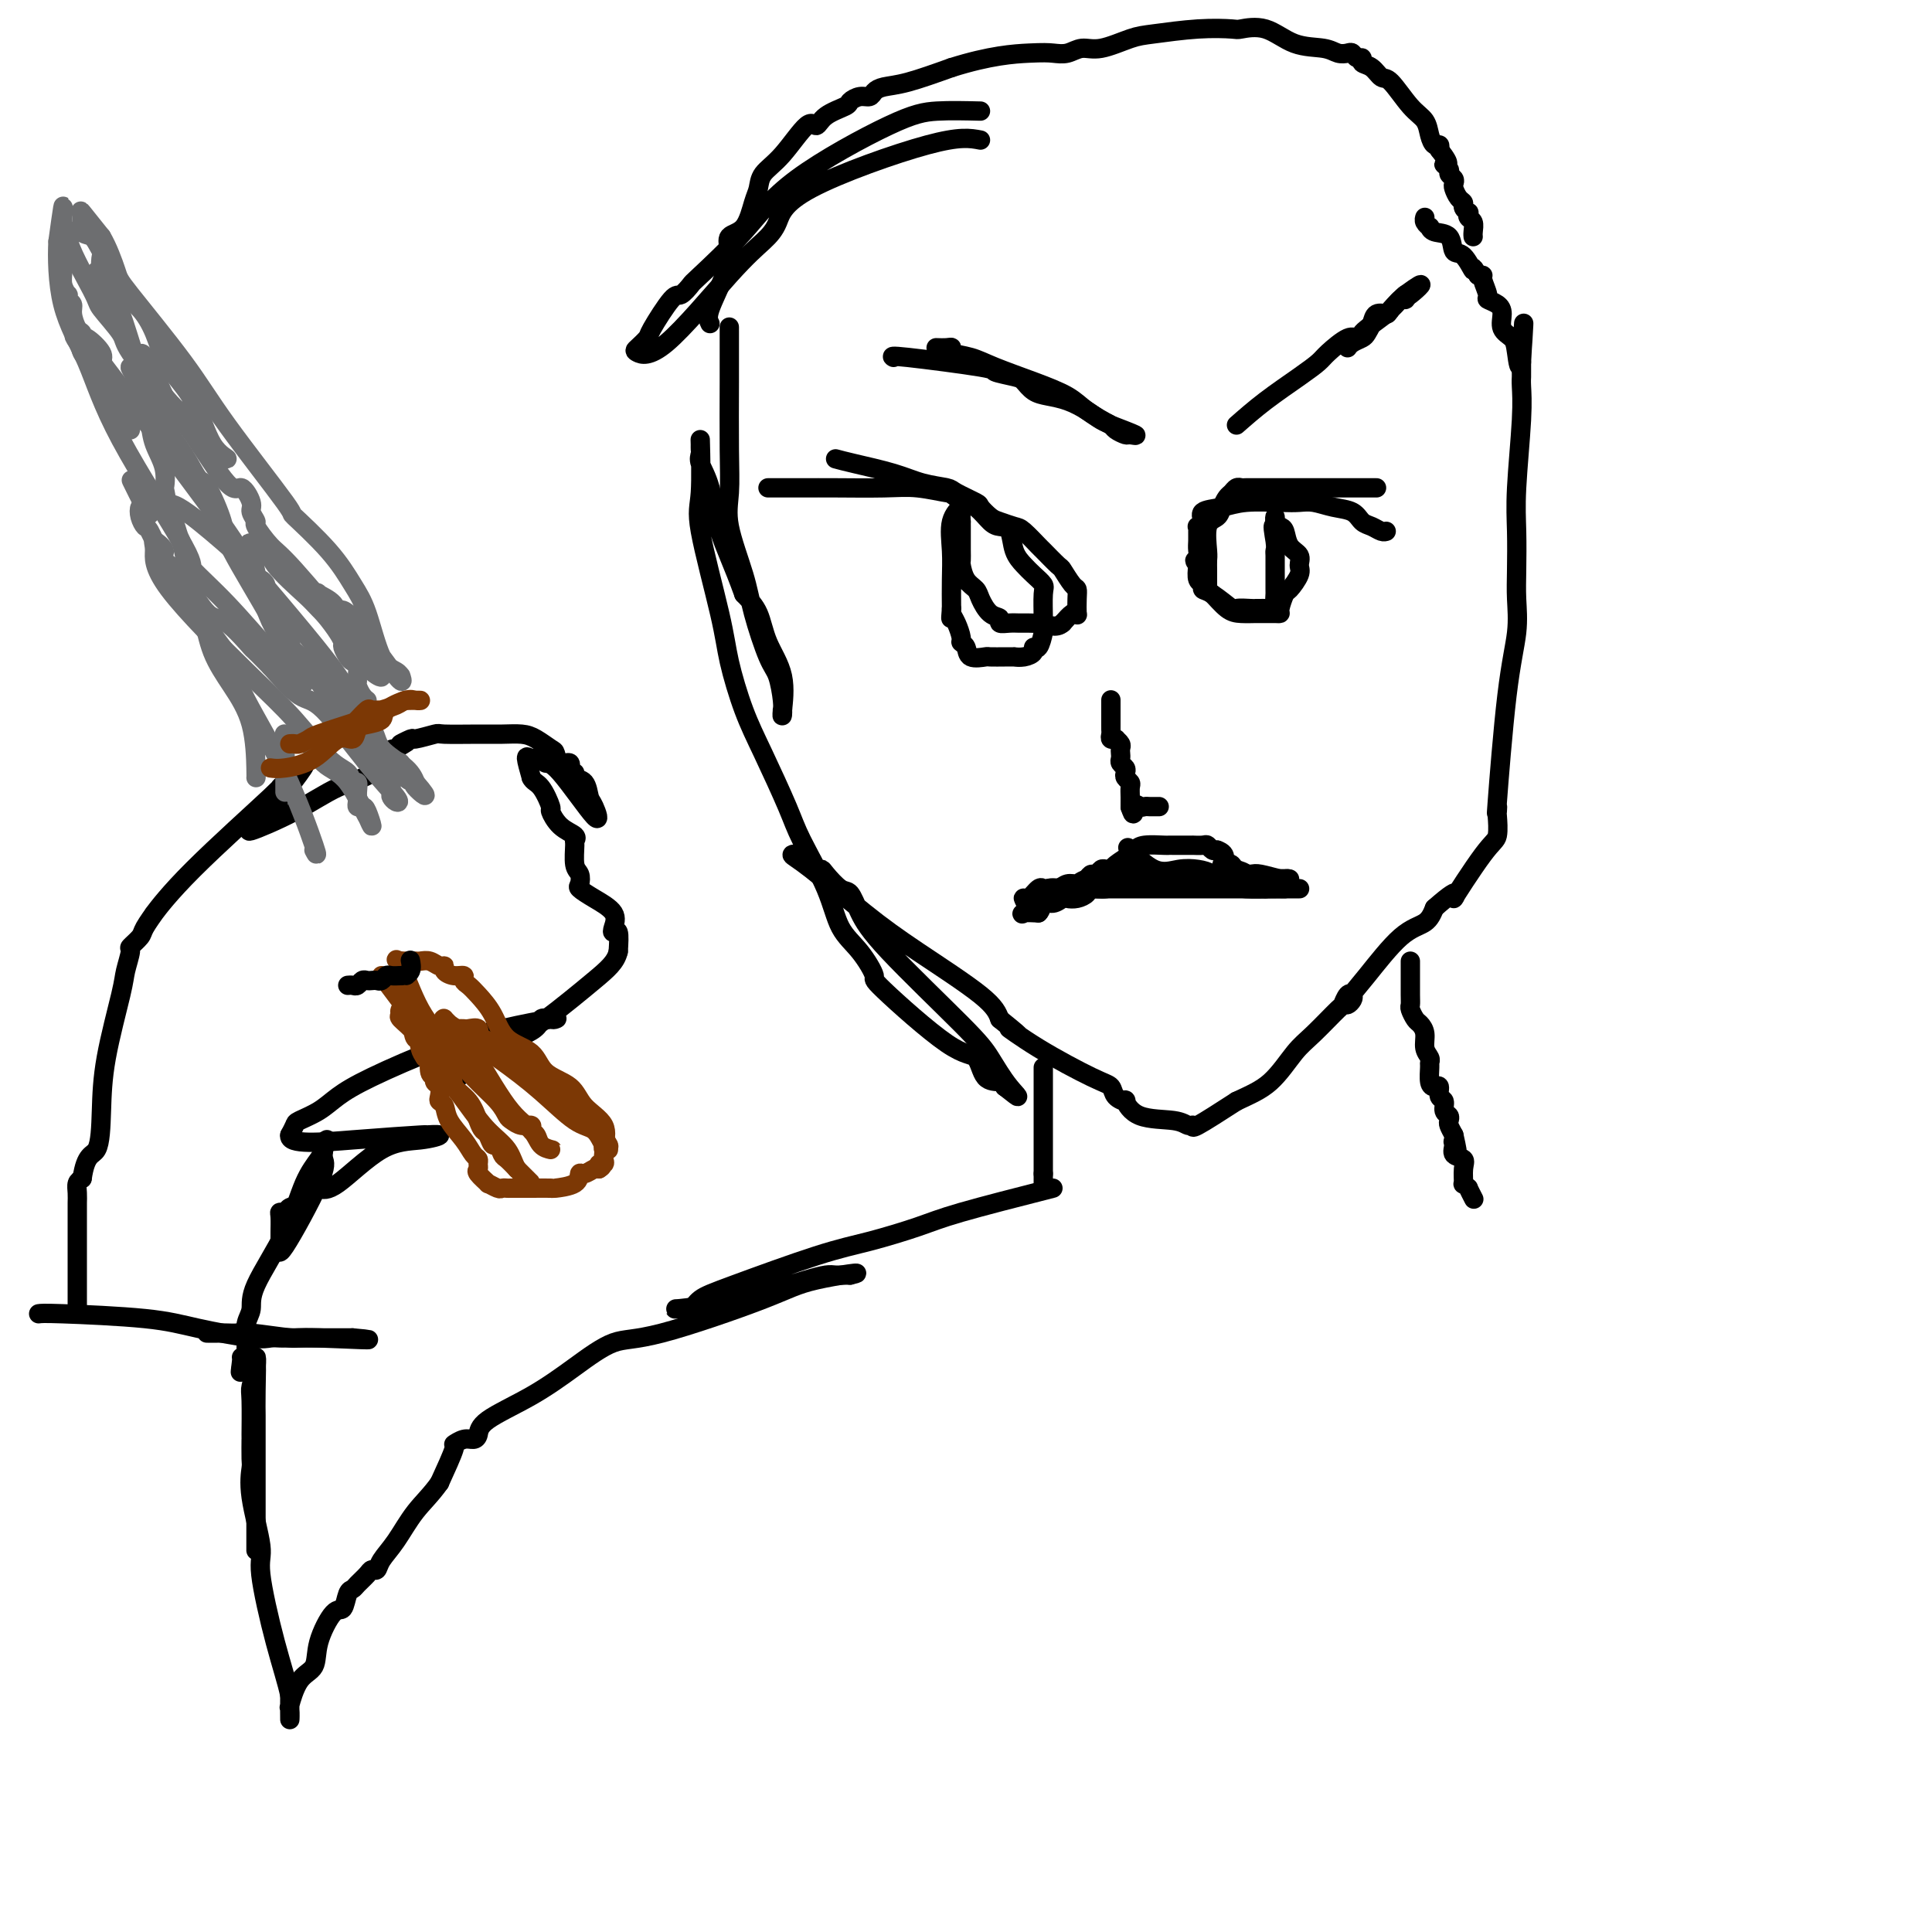 <svg viewBox='0 0 400 400' version='1.1' xmlns='http://www.w3.org/2000/svg' xmlns:xlink='http://www.w3.org/1999/xlink'><g fill='none' stroke='#000000' stroke-width='4' stroke-linecap='round' stroke-linejoin='round'><path d='M151,68c-0.002,-0.348 -0.003,-0.696 0,1c0.003,1.696 0.011,5.435 0,10c-0.011,4.565 -0.040,9.955 0,14c0.040,4.045 0.150,6.743 0,9c-0.150,2.257 -0.559,4.072 0,7c0.559,2.928 2.087,6.969 3,10c0.913,3.031 1.211,5.051 2,8c0.789,2.949 2.068,6.828 3,9c0.932,2.172 1.518,2.638 2,4c0.482,1.362 0.861,3.621 1,5c0.139,1.379 0.040,1.880 0,2c-0.040,0.120 -0.021,-0.139 0,0c0.021,0.139 0.043,0.677 0,1c-0.043,0.323 -0.150,0.432 0,-1c0.150,-1.432 0.556,-4.404 0,-7c-0.556,-2.596 -2.073,-4.814 -3,-7c-0.927,-2.186 -1.265,-4.339 -2,-6c-0.735,-1.661 -1.868,-2.831 -3,-4'/><path d='M154,123c-2.281,-6.339 -3.984,-9.688 -5,-13c-1.016,-3.312 -1.344,-6.588 -2,-9c-0.656,-2.412 -1.640,-3.962 -2,-5c-0.360,-1.038 -0.095,-1.565 0,-2c0.095,-0.435 0.022,-0.778 0,-1c-0.022,-0.222 0.008,-0.322 0,-1c-0.008,-0.678 -0.053,-1.933 0,0c0.053,1.933 0.205,7.053 0,10c-0.205,2.947 -0.766,3.720 0,8c0.766,4.280 2.860,12.066 4,17c1.140,4.934 1.328,7.017 2,10c0.672,2.983 1.829,6.865 3,10c1.171,3.135 2.357,5.524 4,9c1.643,3.476 3.744,8.038 5,11c1.256,2.962 1.666,4.325 3,7c1.334,2.675 3.593,6.661 5,10c1.407,3.339 1.961,6.030 3,8c1.039,1.970 2.561,3.218 4,5c1.439,1.782 2.793,4.100 3,5c0.207,0.900 -0.733,0.384 2,3c2.733,2.616 9.138,8.364 13,11c3.862,2.636 5.179,2.160 6,3c0.821,0.840 1.144,2.995 2,4c0.856,1.005 2.245,0.858 3,1c0.755,0.142 0.878,0.571 1,1'/><path d='M208,225c4.298,3.402 2.543,1.905 1,0c-1.543,-1.905 -2.875,-4.220 -4,-6c-1.125,-1.780 -2.043,-3.024 -6,-7c-3.957,-3.976 -10.952,-10.683 -15,-15c-4.048,-4.317 -5.151,-6.243 -6,-8c-0.849,-1.757 -1.446,-3.345 -2,-4c-0.554,-0.655 -1.065,-0.378 -2,-1c-0.935,-0.622 -2.294,-2.142 -3,-3c-0.706,-0.858 -0.759,-1.054 -1,-1c-0.241,0.054 -0.671,0.358 -1,0c-0.329,-0.358 -0.556,-1.378 -1,-2c-0.444,-0.622 -1.106,-0.846 -2,-1c-0.894,-0.154 -2.020,-0.240 -2,0c0.020,0.240 1.185,0.805 4,3c2.815,2.195 7.280,6.021 11,9c3.720,2.979 6.694,5.110 11,8c4.306,2.890 9.945,6.540 13,9c3.055,2.460 3.528,3.730 4,5'/><path d='M207,211c6.903,5.561 2.660,2.463 2,2c-0.660,-0.463 2.262,1.709 6,4c3.738,2.291 8.293,4.702 11,6c2.707,1.298 3.568,1.483 4,2c0.432,0.517 0.437,1.367 1,2c0.563,0.633 1.684,1.049 2,1c0.316,-0.049 -0.174,-0.564 0,0c0.174,0.564 1.011,2.207 3,3c1.989,0.793 5.130,0.734 7,1c1.870,0.266 2.470,0.855 3,1c0.530,0.145 0.989,-0.153 1,0c0.011,0.153 -0.425,0.758 1,0c1.425,-0.758 4.713,-2.879 8,-5'/><path d='M256,228c2.873,-1.359 5.056,-2.257 7,-4c1.944,-1.743 3.648,-4.331 5,-6c1.352,-1.669 2.352,-2.420 4,-4c1.648,-1.580 3.945,-3.990 5,-5c1.055,-1.010 0.868,-0.621 1,-1c0.132,-0.379 0.583,-1.528 1,-2c0.417,-0.472 0.801,-0.267 1,0c0.199,0.267 0.215,0.598 0,1c-0.215,0.402 -0.661,0.877 -1,1c-0.339,0.123 -0.572,-0.105 0,-1c0.572,-0.895 1.947,-2.456 4,-5c2.053,-2.544 4.783,-6.069 7,-8c2.217,-1.931 3.919,-2.266 5,-3c1.081,-0.734 1.540,-1.867 2,-3'/><path d='M297,188c6.933,-6.143 3.767,-1.500 4,-2c0.233,-0.500 3.867,-6.142 6,-9c2.133,-2.858 2.766,-2.933 3,-4c0.234,-1.067 0.068,-3.128 0,-4c-0.068,-0.872 -0.039,-0.555 0,-1c0.039,-0.445 0.087,-1.650 0,-1c-0.087,0.650 -0.311,3.157 0,-1c0.311,-4.157 1.155,-14.977 2,-22c0.845,-7.023 1.689,-10.250 2,-13c0.311,-2.750 0.087,-5.024 0,-7c-0.087,-1.976 -0.037,-3.653 0,-6c0.037,-2.347 0.063,-5.364 0,-8c-0.063,-2.636 -0.213,-4.891 0,-9c0.213,-4.109 0.789,-10.074 1,-14c0.211,-3.926 0.057,-5.815 0,-7c-0.057,-1.185 -0.015,-1.665 0,-2c0.015,-0.335 0.004,-0.524 0,-1c-0.004,-0.476 -0.002,-1.238 0,-2'/><path d='M315,75c0.827,-15.369 0.394,-4.793 0,-1c-0.394,3.793 -0.748,0.803 -1,-1c-0.252,-1.803 -0.401,-2.420 -1,-3c-0.599,-0.580 -1.648,-1.123 -2,-2c-0.352,-0.877 -0.007,-2.088 0,-3c0.007,-0.912 -0.323,-1.526 -1,-2c-0.677,-0.474 -1.701,-0.806 -2,-1c-0.299,-0.194 0.126,-0.248 0,-1c-0.126,-0.752 -0.803,-2.203 -1,-3c-0.197,-0.797 0.087,-0.942 0,-1c-0.087,-0.058 -0.543,-0.029 -1,0'/><path d='M306,57c-1.529,-2.833 -0.851,-0.916 -1,-1c-0.149,-0.084 -1.126,-2.170 -2,-3c-0.874,-0.830 -1.645,-0.404 -2,-1c-0.355,-0.596 -0.295,-2.215 -1,-3c-0.705,-0.785 -2.175,-0.736 -3,-1c-0.825,-0.264 -1.006,-0.841 -1,-1c0.006,-0.159 0.197,0.102 0,0c-0.197,-0.102 -0.784,-0.566 -1,-1c-0.216,-0.434 -0.062,-0.838 0,-1c0.062,-0.162 0.031,-0.081 0,0'/><path d='M147,67c-0.304,-0.604 -0.608,-1.209 0,-3c0.608,-1.791 2.127,-4.770 3,-7c0.873,-2.230 1.099,-3.713 1,-5c-0.099,-1.287 -0.523,-2.378 0,-3c0.523,-0.622 1.993,-0.774 3,-2c1.007,-1.226 1.551,-3.525 2,-5c0.449,-1.475 0.803,-2.127 1,-3c0.197,-0.873 0.239,-1.966 1,-3c0.761,-1.034 2.243,-2.007 4,-4c1.757,-1.993 3.790,-5.006 5,-6c1.210,-0.994 1.598,0.031 2,0c0.402,-0.031 0.818,-1.118 2,-2c1.182,-0.882 3.128,-1.560 4,-2c0.872,-0.440 0.669,-0.643 1,-1c0.331,-0.357 1.197,-0.868 2,-1c0.803,-0.132 1.544,0.114 2,0c0.456,-0.114 0.627,-0.587 1,-1c0.373,-0.413 0.946,-0.765 2,-1c1.054,-0.235 2.587,-0.353 5,-1c2.413,-0.647 5.707,-1.824 9,-3'/><path d='M197,14c8.000,-2.531 13.001,-2.858 16,-3c2.999,-0.142 3.996,-0.097 5,0c1.004,0.097 2.014,0.248 3,0c0.986,-0.248 1.948,-0.893 3,-1c1.052,-0.107 2.195,0.325 4,0c1.805,-0.325 4.273,-1.407 6,-2c1.727,-0.593 2.711,-0.698 5,-1c2.289,-0.302 5.881,-0.802 9,-1c3.119,-0.198 5.766,-0.092 7,0c1.234,0.092 1.054,0.172 2,0c0.946,-0.172 3.017,-0.596 5,0c1.983,0.596 3.879,2.211 6,3c2.121,0.789 4.466,0.751 6,1c1.534,0.249 2.258,0.784 3,1c0.742,0.216 1.504,0.114 2,0c0.496,-0.114 0.727,-0.239 1,0c0.273,0.239 0.587,0.842 1,1c0.413,0.158 0.924,-0.130 1,0c0.076,0.130 -0.283,0.678 0,1c0.283,0.322 1.207,0.417 2,1c0.793,0.583 1.455,1.654 2,2c0.545,0.346 0.972,-0.033 2,1c1.028,1.033 2.657,3.477 4,5c1.343,1.523 2.398,2.123 3,3c0.602,0.877 0.749,2.029 1,3c0.251,0.971 0.606,1.761 1,2c0.394,0.239 0.827,-0.075 1,0c0.173,0.075 0.087,0.537 0,1'/><path d='M298,31c2.946,3.726 1.311,3.040 1,3c-0.311,-0.040 0.700,0.566 1,1c0.300,0.434 -0.113,0.697 0,1c0.113,0.303 0.752,0.644 1,1c0.248,0.356 0.104,0.725 0,1c-0.104,0.275 -0.168,0.456 0,1c0.168,0.544 0.567,1.451 1,2c0.433,0.549 0.900,0.739 1,1c0.100,0.261 -0.165,0.594 0,1c0.165,0.406 0.762,0.886 1,1c0.238,0.114 0.116,-0.137 0,0c-0.116,0.137 -0.227,0.664 0,1c0.227,0.336 0.793,0.482 1,1c0.207,0.518 0.056,1.409 0,2c-0.056,0.591 -0.016,0.883 0,1c0.016,0.117 0.008,0.058 0,0'/><path d='M216,221c0.000,0.231 0.000,0.461 0,1c0.000,0.539 0.000,1.386 0,2c-0.000,0.614 0.000,0.994 0,1c0.000,0.006 0.000,-0.363 0,0c0.000,0.363 0.000,1.458 0,2c0.000,0.542 0.000,0.530 0,1c0.000,0.470 0.000,1.421 0,2c0.000,0.579 0.000,0.785 0,1c0.000,0.215 0.000,0.439 0,1c0.000,0.561 0.000,1.461 0,2c0.000,0.539 0.000,0.718 0,1c0.000,0.282 0.000,0.666 0,1c-0.000,0.334 -0.000,0.619 0,1c0.000,0.381 0.000,0.857 0,1c0.000,0.143 0.000,-0.047 0,0c0.000,0.047 0.000,0.332 0,1c0.000,0.668 0.000,1.718 0,2c0.000,0.282 0.000,-0.205 0,0c0.000,0.205 0.000,1.103 0,2'/><path d='M216,243c0.000,3.667 0.000,1.833 0,0'/><path d='M292,199c0.002,0.871 0.004,1.743 0,3c-0.004,1.257 -0.012,2.900 0,4c0.012,1.100 0.046,1.659 0,2c-0.046,0.341 -0.171,0.465 0,1c0.171,0.535 0.638,1.481 1,2c0.362,0.519 0.619,0.612 1,1c0.381,0.388 0.887,1.072 1,2c0.113,0.928 -0.167,2.101 0,3c0.167,0.899 0.779,1.523 1,2c0.221,0.477 0.049,0.805 0,1c-0.049,0.195 0.024,0.255 0,1c-0.024,0.745 -0.146,2.173 0,3c0.146,0.827 0.560,1.051 1,1c0.440,-0.051 0.906,-0.379 1,0c0.094,0.379 -0.185,1.464 0,2c0.185,0.536 0.833,0.524 1,1c0.167,0.476 -0.149,1.440 0,2c0.149,0.560 0.762,0.717 1,1c0.238,0.283 0.103,0.692 0,1c-0.103,0.308 -0.172,0.517 0,1c0.172,0.483 0.586,1.242 1,2'/><path d='M301,235c1.384,6.052 0.342,3.181 0,2c-0.342,-1.181 0.014,-0.673 0,0c-0.014,0.673 -0.397,1.510 0,2c0.397,0.490 1.575,0.633 2,1c0.425,0.367 0.099,0.958 0,2c-0.099,1.042 0.030,2.535 0,3c-0.030,0.465 -0.218,-0.099 0,0c0.218,0.099 0.842,0.862 1,1c0.158,0.138 -0.150,-0.347 0,0c0.150,0.347 0.757,1.528 1,2c0.243,0.472 0.121,0.236 0,0'/><path d='M218,246c-7.258,1.852 -14.517,3.704 -19,5c-4.483,1.296 -6.192,2.038 -9,3c-2.808,0.962 -6.716,2.146 -10,3c-3.284,0.854 -5.943,1.377 -11,3c-5.057,1.623 -12.512,4.344 -17,6c-4.488,1.656 -6.011,2.246 -7,3c-0.989,0.754 -1.445,1.671 -2,2c-0.555,0.329 -1.209,0.071 -2,0c-0.791,-0.071 -1.719,0.044 -1,0c0.719,-0.044 3.084,-0.246 7,-1c3.916,-0.754 9.382,-2.058 13,-3c3.618,-0.942 5.389,-1.520 7,-2c1.611,-0.480 3.061,-0.861 4,-1c0.939,-0.139 1.368,-0.038 2,0c0.632,0.038 1.466,0.011 2,0c0.534,-0.011 0.767,-0.005 1,0'/><path d='M176,264c4.346,-0.990 -2.788,0.036 -7,1c-4.212,0.964 -5.500,1.866 -11,4c-5.500,2.134 -15.211,5.498 -21,7c-5.789,1.502 -7.656,1.141 -10,2c-2.344,0.859 -5.166,2.938 -8,5c-2.834,2.062 -5.679,4.106 -9,6c-3.321,1.894 -7.119,3.636 -9,5c-1.881,1.364 -1.847,2.350 -2,3c-0.153,0.650 -0.494,0.964 -1,1c-0.506,0.036 -1.177,-0.207 -2,0c-0.823,0.207 -1.799,0.863 -2,1c-0.201,0.137 0.371,-0.247 0,1c-0.371,1.247 -1.686,4.123 -3,7'/><path d='M91,307c-1.709,2.443 -3.480,4.052 -5,6c-1.520,1.948 -2.787,4.237 -4,6c-1.213,1.763 -2.370,3.001 -3,4c-0.630,0.999 -0.732,1.760 -1,2c-0.268,0.240 -0.702,-0.040 -1,0c-0.298,0.040 -0.461,0.401 -1,1c-0.539,0.599 -1.456,1.438 -2,2c-0.544,0.562 -0.717,0.848 -1,1c-0.283,0.152 -0.676,0.170 -1,1c-0.324,0.830 -0.579,2.474 -1,3c-0.421,0.526 -1.006,-0.065 -2,1c-0.994,1.065 -2.396,3.785 -3,6c-0.604,2.215 -0.411,3.925 -1,5c-0.589,1.075 -1.962,1.515 -3,3c-1.038,1.485 -1.742,4.017 -2,5c-0.258,0.983 -0.069,0.419 0,1c0.069,0.581 0.020,2.309 0,2c-0.020,-0.309 -0.010,-2.654 0,-5'/><path d='M60,351c-0.489,-2.476 -1.710,-6.166 -3,-11c-1.290,-4.834 -2.647,-10.811 -3,-14c-0.353,-3.189 0.298,-3.588 0,-6c-0.298,-2.412 -1.544,-6.836 -2,-10c-0.456,-3.164 -0.122,-5.068 0,-6c0.122,-0.932 0.032,-0.891 0,-2c-0.032,-1.109 -0.005,-3.367 0,-4c0.005,-0.633 -0.013,0.360 0,-1c0.013,-1.360 0.056,-5.074 0,-7c-0.056,-1.926 -0.211,-2.063 0,-3c0.211,-0.937 0.788,-2.675 1,-4c0.212,-1.325 0.061,-2.236 0,-2c-0.061,0.236 -0.030,1.618 0,3'/><path d='M53,284c0.155,-3.388 0.041,1.142 0,4c-0.041,2.858 -0.011,4.045 0,5c0.011,0.955 0.003,1.677 0,3c-0.003,1.323 -0.001,3.245 0,5c0.001,1.755 0.000,3.343 0,5c-0.000,1.657 -0.000,3.383 0,5c0.000,1.617 0.000,3.126 0,4c-0.000,0.874 -0.000,1.114 0,1c0.000,-0.114 0.000,-0.580 0,0c-0.000,0.580 -0.000,2.207 0,3c0.000,0.793 0.000,0.752 0,1c-0.000,0.248 -0.000,0.785 0,1c0.000,0.215 0.000,0.107 0,0'/><path d='M8,272c0.440,-0.069 0.880,-0.138 5,0c4.120,0.138 11.920,0.482 17,1c5.080,0.518 7.441,1.211 11,2c3.559,0.789 8.316,1.676 11,2c2.684,0.324 3.296,0.087 4,0c0.704,-0.087 1.501,-0.023 2,0c0.499,0.023 0.702,0.006 1,0c0.298,-0.006 0.693,-0.002 1,0c0.307,0.002 0.526,0.000 1,0c0.474,-0.000 1.201,-0.000 2,0c0.799,0.000 1.668,0.000 2,0c0.332,-0.000 0.128,-0.000 1,0c0.872,0.000 2.822,0.000 4,0c1.178,-0.000 1.584,-0.000 2,0c0.416,0.000 0.843,0.000 1,0c0.157,-0.000 0.045,-0.000 0,0c-0.045,0.000 -0.022,0.000 0,0'/><path d='M73,277c8.715,0.757 -1.996,0.150 -7,0c-5.004,-0.150 -4.299,0.156 -6,0c-1.701,-0.156 -5.808,-0.774 -8,-1c-2.192,-0.226 -2.469,-0.061 -3,0c-0.531,0.061 -1.318,0.016 -2,0c-0.682,-0.016 -1.261,-0.004 -2,0c-0.739,0.004 -1.640,0.001 -2,0c-0.360,-0.001 -0.180,-0.001 0,0'/><path d='M16,272c0.000,-2.365 0.000,-4.731 0,-7c-0.000,-2.269 -0.001,-4.443 0,-7c0.001,-2.557 0.003,-5.497 0,-7c-0.003,-1.503 -0.011,-1.568 0,-2c0.011,-0.432 0.041,-1.232 0,-2c-0.041,-0.768 -0.155,-1.505 0,-2c0.155,-0.495 0.577,-0.747 1,-1'/><path d='M17,244c0.778,-5.332 2.221,-4.662 3,-6c0.779,-1.338 0.892,-4.685 1,-8c0.108,-3.315 0.209,-6.599 1,-11c0.791,-4.401 2.272,-9.918 3,-13c0.728,-3.082 0.704,-3.730 1,-5c0.296,-1.270 0.911,-3.162 1,-4c0.089,-0.838 -0.348,-0.622 0,-1c0.348,-0.378 1.481,-1.350 2,-2c0.519,-0.650 0.425,-0.978 1,-2c0.575,-1.022 1.819,-2.739 2,-3c0.181,-0.261 -0.700,0.932 0,0c0.700,-0.932 2.982,-3.990 8,-9c5.018,-5.010 12.773,-11.972 16,-15c3.227,-3.028 1.927,-2.121 2,-2c0.073,0.121 1.520,-0.544 2,-1c0.480,-0.456 -0.006,-0.702 0,-1c0.006,-0.298 0.503,-0.649 1,-1'/><path d='M61,160c4.905,-4.900 0.169,1.351 -2,4c-2.169,2.649 -1.769,1.697 -2,2c-0.231,0.303 -1.093,1.860 -2,3c-0.907,1.140 -1.859,1.862 -2,2c-0.141,0.138 0.528,-0.306 0,0c-0.528,0.306 -2.255,1.364 -1,1c1.255,-0.364 5.491,-2.150 9,-4c3.509,-1.850 6.291,-3.764 9,-5c2.709,-1.236 5.345,-1.794 7,-3c1.655,-1.206 2.330,-3.059 3,-4c0.670,-0.941 1.335,-0.971 2,-1'/><path d='M82,155c4.591,-2.637 1.568,-1.228 1,-1c-0.568,0.228 1.320,-0.723 2,-1c0.680,-0.277 0.152,0.122 1,0c0.848,-0.122 3.074,-0.765 4,-1c0.926,-0.235 0.554,-0.061 2,0c1.446,0.061 4.709,0.009 7,0c2.291,-0.009 3.608,0.023 5,0c1.392,-0.023 2.858,-0.103 4,0c1.142,0.103 1.960,0.390 3,1c1.040,0.610 2.302,1.544 3,2c0.698,0.456 0.832,0.433 1,1c0.168,0.567 0.369,1.725 1,2c0.631,0.275 1.692,-0.332 2,0c0.308,0.332 -0.139,1.602 0,2c0.139,0.398 0.862,-0.076 1,0c0.138,0.076 -0.311,0.702 0,1c0.311,0.298 1.380,0.268 2,1c0.620,0.732 0.790,2.225 1,3c0.210,0.775 0.461,0.831 1,2c0.539,1.169 1.368,3.453 0,2c-1.368,-1.453 -4.931,-6.641 -7,-9c-2.069,-2.359 -2.643,-1.889 -3,-2c-0.357,-0.111 -0.498,-0.803 -1,-1c-0.502,-0.197 -1.366,0.101 -2,0c-0.634,-0.101 -1.038,-0.600 -1,0c0.038,0.600 0.519,2.300 1,4'/><path d='M110,161c0.326,0.834 1.142,0.920 2,2c0.858,1.080 1.757,3.155 2,4c0.243,0.845 -0.169,0.461 0,1c0.169,0.539 0.920,2.000 2,3c1.080,1.000 2.489,1.538 3,2c0.511,0.462 0.123,0.849 0,1c-0.123,0.151 0.018,0.067 0,1c-0.018,0.933 -0.194,2.882 0,4c0.194,1.118 0.757,1.404 1,2c0.243,0.596 0.167,1.501 0,2c-0.167,0.499 -0.424,0.594 0,1c0.424,0.406 1.529,1.125 3,2c1.471,0.875 3.309,1.906 4,3c0.691,1.094 0.237,2.252 0,3c-0.237,0.748 -0.256,1.086 0,1c0.256,-0.086 0.787,-0.596 1,0c0.213,0.596 0.106,2.298 0,4'/><path d='M128,197c-0.483,2.188 -2.191,3.657 -5,6c-2.809,2.343 -6.721,5.559 -10,8c-3.279,2.441 -5.927,4.108 -9,6c-3.073,1.892 -6.572,4.009 -8,5c-1.428,0.991 -0.785,0.856 -1,1c-0.215,0.144 -1.289,0.567 -2,1c-0.711,0.433 -1.059,0.876 -1,0c0.059,-0.876 0.526,-3.072 4,-5c3.474,-1.928 9.954,-3.590 13,-5c3.046,-1.410 2.659,-2.569 3,-3c0.341,-0.431 1.411,-0.134 2,0c0.589,0.134 0.697,0.104 1,0c0.303,-0.104 0.801,-0.282 -1,0c-1.801,0.282 -5.902,1.023 -10,2c-4.098,0.977 -8.195,2.188 -13,4c-4.805,1.812 -10.320,4.225 -14,6c-3.680,1.775 -5.525,2.912 -7,4c-1.475,1.088 -2.581,2.127 -4,3c-1.419,0.873 -3.151,1.581 -4,2c-0.849,0.419 -0.814,0.548 -1,1c-0.186,0.452 -0.593,1.226 -1,2'/><path d='M60,235c-0.535,2.145 6.628,1.506 13,1c6.372,-0.506 11.952,-0.881 14,-1c2.048,-0.119 0.564,0.018 1,0c0.436,-0.018 2.790,-0.190 3,0c0.210,0.190 -1.725,0.742 -4,1c-2.275,0.258 -4.888,0.223 -8,2c-3.112,1.777 -6.721,5.365 -9,7c-2.279,1.635 -3.226,1.318 -4,1c-0.774,-0.318 -1.374,-0.635 -2,0c-0.626,0.635 -1.278,2.224 -2,3c-0.722,0.776 -1.514,0.741 -2,1c-0.486,0.259 -0.666,0.813 -1,1c-0.334,0.187 -0.822,0.006 -1,0c-0.178,-0.006 -0.047,0.163 0,1c0.047,0.837 0.010,2.341 0,3c-0.010,0.659 0.009,0.472 0,1c-0.009,0.528 -0.045,1.771 0,2c0.045,0.229 0.169,-0.558 0,0c-0.169,0.558 -0.633,2.459 1,0c1.633,-2.459 5.363,-9.277 7,-13c1.637,-3.723 1.182,-4.349 1,-5c-0.182,-0.651 -0.091,-1.325 0,-2'/><path d='M67,238c1.386,-3.362 0.352,-1.767 0,-1c-0.352,0.767 -0.021,0.704 0,1c0.021,0.296 -0.266,0.950 -1,2c-0.734,1.050 -1.913,2.496 -3,5c-1.087,2.504 -2.081,6.065 -4,10c-1.919,3.935 -4.763,8.243 -6,11c-1.237,2.757 -0.868,3.961 -1,5c-0.132,1.039 -0.766,1.913 -1,3c-0.234,1.087 -0.066,2.389 0,3c0.066,0.611 0.032,0.532 0,1c-0.032,0.468 -0.061,1.482 0,2c0.061,0.518 0.212,0.541 0,1c-0.212,0.459 -0.788,1.354 -1,2c-0.212,0.646 -0.061,1.042 0,1c0.061,-0.042 0.030,-0.521 0,-1'/><path d='M50,283c-0.464,2.464 -0.125,0.125 0,-1c0.125,-1.125 0.036,-1.036 0,-1c-0.036,0.036 -0.018,0.018 0,0'/></g>
<g fill='none' stroke='#6D6E70' stroke-width='4' stroke-linecap='round' stroke-linejoin='round'><path d='M65,176c0.469,0.892 0.937,1.784 0,-1c-0.937,-2.784 -3.280,-9.243 -6,-15c-2.720,-5.757 -5.817,-10.813 -8,-15c-2.183,-4.187 -3.452,-7.504 -4,-9c-0.548,-1.496 -0.374,-1.172 -1,-2c-0.626,-0.828 -2.051,-2.809 -3,-4c-0.949,-1.191 -1.421,-1.593 -3,-4c-1.579,-2.407 -4.266,-6.820 -6,-10c-1.734,-3.180 -2.514,-5.125 -3,-6c-0.486,-0.875 -0.677,-0.678 -1,-1c-0.323,-0.322 -0.779,-1.164 -1,-2c-0.221,-0.836 -0.206,-1.668 0,-2c0.206,-0.332 0.603,-0.166 1,0'/><path d='M30,105c-5.447,-10.983 -1.566,-2.941 0,0c1.566,2.941 0.815,0.782 1,0c0.185,-0.782 1.306,-0.186 2,0c0.694,0.186 0.962,-0.037 1,0c0.038,0.037 -0.155,0.335 0,0c0.155,-0.335 0.656,-1.301 3,0c2.344,1.301 6.529,4.870 9,7c2.471,2.130 3.226,2.823 6,6c2.774,3.177 7.565,8.839 11,13c3.435,4.161 5.513,6.822 7,9c1.487,2.178 2.384,3.874 4,7c1.616,3.126 3.950,7.682 5,10c1.050,2.318 0.817,2.400 1,3c0.183,0.600 0.784,1.720 1,2c0.216,0.280 0.048,-0.278 0,0c-0.048,0.278 0.025,1.393 0,2c-0.025,0.607 -0.149,0.705 0,1c0.149,0.295 0.569,0.787 1,1c0.431,0.213 0.872,0.145 0,-1c-0.872,-1.145 -3.059,-3.369 -6,-7c-2.941,-3.631 -6.638,-8.670 -9,-11c-2.362,-2.330 -3.389,-1.951 -5,-3c-1.611,-1.049 -3.805,-3.524 -6,-6'/><path d='M56,138c-4.518,-4.633 -3.311,-3.214 -4,-4c-0.689,-0.786 -3.272,-3.776 -5,-5c-1.728,-1.224 -2.601,-0.683 -4,-2c-1.399,-1.317 -3.325,-4.491 -4,-6c-0.675,-1.509 -0.099,-1.354 -1,-2c-0.901,-0.646 -3.277,-2.095 -4,-3c-0.723,-0.905 0.208,-1.266 0,-2c-0.208,-0.734 -1.556,-1.842 -2,-2c-0.444,-0.158 0.015,0.633 0,2c-0.015,1.367 -0.505,3.310 3,8c3.505,4.690 11.005,12.126 16,17c4.995,4.874 7.486,7.185 10,10c2.514,2.815 5.052,6.133 7,8c1.948,1.867 3.307,2.282 4,3c0.693,0.718 0.721,1.737 1,2c0.279,0.263 0.810,-0.231 1,0c0.190,0.231 0.039,1.187 0,2c-0.039,0.813 0.032,1.484 0,2c-0.032,0.516 -0.169,0.876 0,1c0.169,0.124 0.643,0.013 1,0c0.357,-0.013 0.596,0.074 1,1c0.404,0.926 0.973,2.693 1,3c0.027,0.307 -0.486,-0.847 -1,-2'/><path d='M76,169c-0.345,-0.337 -2.207,-4.679 -4,-7c-1.793,-2.321 -3.518,-2.622 -5,-4c-1.482,-1.378 -2.723,-3.834 -4,-5c-1.277,-1.166 -2.591,-1.041 -3,-1c-0.409,0.041 0.087,-0.001 0,0c-0.087,0.001 -0.755,0.046 -1,0c-0.245,-0.046 -0.066,-0.181 0,1c0.066,1.181 0.018,3.679 0,5c-0.018,1.321 -0.005,1.464 0,2c0.005,0.536 0.001,1.463 0,2c-0.001,0.537 -0.000,0.683 0,1c0.000,0.317 0.000,0.805 0,1c-0.000,0.195 -0.000,0.098 0,0'/><path d='M53,161c0.021,-0.026 0.042,-0.051 0,-2c-0.042,-1.949 -0.146,-5.821 -1,-9c-0.854,-3.179 -2.456,-5.664 -4,-8c-1.544,-2.336 -3.030,-4.522 -4,-7c-0.970,-2.478 -1.426,-5.249 -2,-7c-0.574,-1.751 -1.267,-2.482 -2,-5c-0.733,-2.518 -1.507,-6.824 -2,-9c-0.493,-2.176 -0.707,-2.223 -1,-3c-0.293,-0.777 -0.665,-2.286 -1,-3c-0.335,-0.714 -0.632,-0.633 -1,-2c-0.368,-1.367 -0.805,-4.181 -1,-5c-0.195,-0.819 -0.146,0.355 0,0c0.146,-0.355 0.390,-2.241 0,-4c-0.390,-1.759 -1.413,-3.390 -2,-5c-0.587,-1.610 -0.738,-3.197 -1,-5c-0.262,-1.803 -0.637,-3.820 -1,-5c-0.363,-1.180 -0.716,-1.522 -1,-2c-0.284,-0.478 -0.500,-1.090 -1,-2c-0.500,-0.910 -1.286,-2.117 -1,-2c0.286,0.117 1.643,1.559 3,3'/><path d='M30,79c-2.813,-12.304 1.654,-2.063 4,3c2.346,5.063 2.570,4.950 3,5c0.430,0.050 1.067,0.264 3,3c1.933,2.736 5.163,7.994 7,10c1.837,2.006 2.279,0.758 3,1c0.721,0.242 1.719,1.973 2,3c0.281,1.027 -0.155,1.350 0,2c0.155,0.650 0.901,1.629 1,2c0.099,0.371 -0.448,0.135 0,1c0.448,0.865 1.892,2.831 3,4c1.108,1.169 1.881,1.542 5,5c3.119,3.458 8.584,10.000 11,13c2.416,3.000 1.782,2.457 2,3c0.218,0.543 1.288,2.170 2,3c0.712,0.830 1.067,0.862 1,1c-0.067,0.138 -0.557,0.383 0,1c0.557,0.617 2.159,1.605 2,1c-0.159,-0.605 -2.080,-2.802 -4,-5'/><path d='M75,135c-1.245,-1.402 -2.357,-2.408 -4,-4c-1.643,-1.592 -3.816,-3.772 -5,-5c-1.184,-1.228 -1.378,-1.506 -3,-3c-1.622,-1.494 -4.672,-4.204 -6,-6c-1.328,-1.796 -0.933,-2.680 -1,-3c-0.067,-0.320 -0.594,-0.078 -1,0c-0.406,0.078 -0.689,-0.007 -1,0c-0.311,0.007 -0.649,0.106 -1,0c-0.351,-0.106 -0.714,-0.419 -1,-1c-0.286,-0.581 -0.494,-1.431 0,1c0.494,2.431 1.691,8.143 3,12c1.309,3.857 2.732,5.858 5,8c2.268,2.142 5.382,4.425 7,6c1.618,1.575 1.740,2.440 2,3c0.260,0.560 0.657,0.813 1,1c0.343,0.187 0.630,0.307 1,1c0.370,0.693 0.821,1.958 2,3c1.179,1.042 3.087,1.859 4,3c0.913,1.141 0.832,2.605 2,4c1.168,1.395 3.584,2.722 5,4c1.416,1.278 1.833,2.508 2,3c0.167,0.492 0.083,0.246 0,0'/><path d='M86,162c3.992,4.616 0.971,2.155 0,1c-0.971,-1.155 0.109,-1.003 0,-1c-0.109,0.003 -1.408,-0.144 -2,-1c-0.592,-0.856 -0.478,-2.420 -1,-3c-0.522,-0.580 -1.682,-0.175 -3,-1c-1.318,-0.825 -2.795,-2.881 -4,-4c-1.205,-1.119 -2.139,-1.301 -3,-2c-0.861,-0.699 -1.648,-1.914 -3,-4c-1.352,-2.086 -3.270,-5.042 -5,-7c-1.730,-1.958 -3.272,-2.919 -4,-4c-0.728,-1.081 -0.640,-2.283 -1,-3c-0.360,-0.717 -1.167,-0.948 -2,-2c-0.833,-1.052 -1.691,-2.926 -2,-4c-0.309,-1.074 -0.068,-1.348 0,-2c0.068,-0.652 -0.038,-1.682 0,-2c0.038,-0.318 0.221,0.076 0,0c-0.221,-0.076 -0.846,-0.620 -1,-1c-0.154,-0.380 0.164,-0.595 0,-1c-0.164,-0.405 -0.811,-1.001 -1,-1c-0.189,0.001 0.081,0.598 -1,-1c-1.081,-1.598 -3.513,-5.392 -6,-9c-2.487,-3.608 -5.029,-7.029 -8,-11c-2.971,-3.971 -6.371,-8.492 -9,-12c-2.629,-3.508 -4.488,-6.002 -6,-8c-1.512,-1.998 -2.676,-3.499 -3,-4c-0.324,-0.501 0.193,-0.000 0,0c-0.193,0.000 -1.097,-0.500 -2,-1'/><path d='M19,74c-5.875,-7.482 -3.062,-3.189 -2,-2c1.062,1.189 0.375,-0.728 0,-1c-0.375,-0.272 -0.436,1.101 0,2c0.436,0.899 1.371,1.325 2,2c0.629,0.675 0.953,1.597 2,3c1.047,1.403 2.816,3.285 4,5c1.184,1.715 1.781,3.264 2,4c0.219,0.736 0.059,0.660 0,1c-0.059,0.340 -0.017,1.097 0,1c0.017,-0.097 0.008,-1.049 0,-2'/><path d='M27,87c1.257,1.464 -0.602,-2.376 -2,-5c-1.398,-2.624 -2.336,-4.033 -3,-5c-0.664,-0.967 -1.053,-1.492 -1,-2c0.053,-0.508 0.547,-0.999 0,-2c-0.547,-1.001 -2.137,-2.512 -3,-3c-0.863,-0.488 -1.001,0.048 -1,0c0.001,-0.048 0.140,-0.681 0,-1c-0.140,-0.319 -0.560,-0.324 -1,-1c-0.440,-0.676 -0.902,-2.022 -1,-3c-0.098,-0.978 0.166,-1.588 0,-2c-0.166,-0.412 -0.762,-0.626 -1,-1c-0.238,-0.374 -0.116,-0.907 0,-1c0.116,-0.093 0.227,0.254 0,0c-0.227,-0.254 -0.793,-1.109 -1,-2c-0.207,-0.891 -0.056,-1.820 0,-3c0.056,-1.180 0.016,-2.612 0,-4c-0.016,-1.388 -0.007,-2.731 0,-4c0.007,-1.269 0.012,-2.464 0,-3c-0.012,-0.536 -0.042,-0.414 0,-1c0.042,-0.586 0.155,-1.882 0,-1c-0.155,0.882 -0.577,3.941 -1,7'/><path d='M12,50c-0.174,3.158 -0.108,8.554 1,13c1.108,4.446 3.257,7.941 5,12c1.743,4.059 3.078,8.683 7,16c3.922,7.317 10.431,17.326 13,22c2.569,4.674 1.199,4.013 2,5c0.801,0.987 3.774,3.623 7,7c3.226,3.377 6.705,7.496 9,10c2.295,2.504 3.406,3.393 4,4c0.594,0.607 0.672,0.933 1,1c0.328,0.067 0.907,-0.125 1,0c0.093,0.125 -0.302,0.567 0,1c0.302,0.433 1.299,0.858 1,0c-0.299,-0.858 -1.894,-2.998 -3,-5c-1.106,-2.002 -1.724,-3.867 -4,-8c-2.276,-4.133 -6.211,-10.533 -8,-14c-1.789,-3.467 -1.430,-4.000 -2,-6c-0.570,-2.000 -2.067,-5.468 -3,-7c-0.933,-1.532 -1.302,-1.128 -2,-2c-0.698,-0.872 -1.724,-3.018 -3,-5c-1.276,-1.982 -2.803,-3.799 -4,-6c-1.197,-2.201 -2.063,-4.786 -3,-7c-0.937,-2.214 -1.945,-4.058 -3,-7c-1.055,-2.942 -2.159,-6.984 -3,-9c-0.841,-2.016 -1.421,-2.008 -2,-2'/><path d='M23,63c-5.968,-12.486 -1.389,-4.702 0,-2c1.389,2.702 -0.411,0.321 -1,-1c-0.589,-1.321 0.034,-1.581 0,-2c-0.034,-0.419 -0.726,-0.997 -1,-2c-0.274,-1.003 -0.130,-2.430 0,-3c0.130,-0.570 0.246,-0.282 0,-1c-0.246,-0.718 -0.854,-2.441 -1,-3c-0.146,-0.559 0.168,0.046 0,0c-0.168,-0.046 -0.820,-0.745 -1,-1c-0.180,-0.255 0.111,-0.068 0,0c-0.111,0.068 -0.626,0.018 -1,0c-0.374,-0.018 -0.609,-0.002 -1,0c-0.391,0.002 -0.940,-0.010 -1,0c-0.060,0.010 0.368,0.041 0,0c-0.368,-0.041 -1.534,-0.155 -2,0c-0.466,0.155 -0.233,0.577 0,1'/><path d='M14,49c0.147,2.322 3.513,8.128 5,11c1.487,2.872 1.095,2.811 2,4c0.905,1.189 3.109,3.627 4,5c0.891,1.373 0.470,1.681 2,4c1.530,2.319 5.012,6.651 7,9c1.988,2.349 2.482,2.717 4,4c1.518,1.283 4.060,3.482 5,5c0.940,1.518 0.278,2.355 1,3c0.722,0.645 2.829,1.097 3,1c0.171,-0.097 -1.595,-0.743 -3,-3c-1.405,-2.257 -2.449,-6.126 -4,-9c-1.551,-2.874 -3.608,-4.753 -5,-7c-1.392,-2.247 -2.120,-4.863 -3,-7c-0.880,-2.137 -1.912,-3.795 -3,-5c-1.088,-1.205 -2.233,-1.956 -3,-3c-0.767,-1.044 -1.157,-2.380 -2,-4c-0.843,-1.620 -2.138,-3.524 -3,-5c-0.862,-1.476 -1.292,-2.525 -2,-3c-0.708,-0.475 -1.695,-0.375 -2,-1c-0.305,-0.625 0.072,-1.976 0,-3c-0.072,-1.024 -0.592,-1.721 0,-1c0.592,0.721 2.296,2.861 4,5'/><path d='M21,49c1.270,2.090 2.444,5.315 3,7c0.556,1.685 0.493,1.829 3,5c2.507,3.171 7.583,9.367 11,14c3.417,4.633 5.173,7.701 9,13c3.827,5.299 9.724,12.828 12,16c2.276,3.172 0.930,1.988 2,3c1.070,1.012 4.556,4.221 7,7c2.444,2.779 3.846,5.127 5,7c1.154,1.873 2.060,3.271 3,6c0.940,2.729 1.914,6.790 3,9c1.086,2.210 2.282,2.568 3,3c0.718,0.432 0.956,0.936 1,1c0.044,0.064 -0.107,-0.314 0,0c0.107,0.314 0.473,1.318 0,1c-0.473,-0.318 -1.784,-1.959 -4,-5c-2.216,-3.041 -5.336,-7.482 -7,-9c-1.664,-1.518 -1.871,-0.114 -2,0c-0.129,0.114 -0.179,-1.062 -1,-2c-0.821,-0.938 -2.413,-1.637 -3,-2c-0.587,-0.363 -0.168,-0.389 0,0c0.168,0.389 0.084,1.195 0,2'/><path d='M66,125c-2.414,-1.925 -0.448,0.261 1,2c1.448,1.739 2.377,3.029 3,4c0.623,0.971 0.941,1.621 1,2c0.059,0.379 -0.142,0.486 0,1c0.142,0.514 0.627,1.433 1,2c0.373,0.567 0.635,0.781 1,1c0.365,0.219 0.833,0.443 1,1c0.167,0.557 0.034,1.445 0,2c-0.034,0.555 0.029,0.776 0,1c-0.029,0.224 -0.152,0.452 0,1c0.152,0.548 0.579,1.417 1,2c0.421,0.583 0.834,0.881 1,1c0.166,0.119 0.083,0.060 0,0'/></g>
<g fill='none' stroke='#7C3805' stroke-width='4' stroke-linecap='round' stroke-linejoin='round'><path d='M56,159c0.717,0.101 1.435,0.202 3,0c1.565,-0.202 3.979,-0.709 6,-2c2.021,-1.291 3.649,-3.368 5,-4c1.351,-0.632 2.425,0.179 3,0c0.575,-0.179 0.651,-1.348 1,-2c0.349,-0.652 0.971,-0.788 2,-1c1.029,-0.212 2.464,-0.502 3,-1c0.536,-0.498 0.174,-1.205 1,-2c0.826,-0.795 2.840,-1.677 4,-2c1.160,-0.323 1.466,-0.087 2,0c0.534,0.087 1.295,0.025 1,0c-0.295,-0.025 -1.648,-0.012 -3,0'/><path d='M84,145c-0.727,0.165 -1.044,0.578 -2,1c-0.956,0.422 -2.550,0.852 -3,1c-0.450,0.148 0.246,0.013 0,0c-0.246,-0.013 -1.432,0.094 -2,0c-0.568,-0.094 -0.518,-0.390 -1,0c-0.482,0.390 -1.495,1.467 -2,2c-0.505,0.533 -0.502,0.521 -2,1c-1.498,0.479 -4.496,1.449 -6,2c-1.504,0.551 -1.513,0.684 -2,1c-0.487,0.316 -1.450,0.817 -2,1c-0.550,0.183 -0.687,0.049 -1,0c-0.313,-0.049 -0.804,-0.014 -1,0c-0.196,0.014 -0.098,0.007 0,0'/><path d='M79,202c5.344,7.104 10.689,14.208 13,18c2.311,3.792 1.589,4.272 2,5c0.411,0.728 1.955,1.706 3,3c1.045,1.294 1.589,2.905 2,4c0.411,1.095 0.688,1.673 1,2c0.312,0.327 0.660,0.401 1,1c0.340,0.599 0.673,1.723 1,2c0.327,0.277 0.649,-0.292 1,0c0.351,0.292 0.731,1.447 1,2c0.269,0.553 0.429,0.505 1,1c0.571,0.495 1.555,1.535 2,2c0.445,0.465 0.351,0.356 1,1c0.649,0.644 2.043,2.041 2,2c-0.043,-0.041 -1.521,-1.521 -3,-3'/><path d='M107,242c-0.728,-1.193 -1.049,-2.677 -2,-4c-0.951,-1.323 -2.534,-2.487 -4,-4c-1.466,-1.513 -2.815,-3.377 -4,-5c-1.185,-1.623 -2.205,-3.007 -3,-4c-0.795,-0.993 -1.363,-1.596 -2,-2c-0.637,-0.404 -1.341,-0.608 -2,-2c-0.659,-1.392 -1.273,-3.971 -2,-5c-0.727,-1.029 -1.567,-0.507 -2,-1c-0.433,-0.493 -0.459,-2.001 -1,-3c-0.541,-0.999 -1.599,-1.488 -2,-2c-0.401,-0.512 -0.147,-1.045 0,-1c0.147,0.045 0.186,0.670 0,1c-0.186,0.330 -0.596,0.367 0,1c0.596,0.633 2.199,1.863 3,3c0.801,1.137 0.800,2.182 1,3c0.200,0.818 0.600,1.409 1,2'/><path d='M88,219c1.017,1.223 1.061,-0.220 1,0c-0.061,0.220 -0.226,2.104 0,3c0.226,0.896 0.844,0.804 1,1c0.156,0.196 -0.151,0.681 0,1c0.151,0.319 0.760,0.472 1,1c0.240,0.528 0.112,1.432 0,2c-0.112,0.568 -0.209,0.800 0,1c0.209,0.200 0.725,0.368 1,1c0.275,0.632 0.308,1.727 1,3c0.692,1.273 2.042,2.723 3,4c0.958,1.277 1.522,2.382 2,3c0.478,0.618 0.868,0.748 1,1c0.132,0.252 0.005,0.627 0,1c-0.005,0.373 0.110,0.745 0,1c-0.110,0.255 -0.447,0.394 0,1c0.447,0.606 1.679,1.679 2,2c0.321,0.321 -0.267,-0.110 0,0c0.267,0.110 1.389,0.762 2,1c0.611,0.238 0.711,0.064 1,0c0.289,-0.064 0.767,-0.017 1,0c0.233,0.017 0.220,0.003 1,0c0.780,-0.003 2.352,0.006 4,0c1.648,-0.006 3.372,-0.025 4,0c0.628,0.025 0.161,0.094 1,0c0.839,-0.094 2.985,-0.351 4,-1c1.015,-0.649 0.901,-1.689 1,-2c0.099,-0.311 0.411,0.109 1,0c0.589,-0.109 1.454,-0.745 2,-1c0.546,-0.255 0.773,-0.127 1,0'/><path d='M124,242c1.486,-0.858 0.202,-1.004 0,-1c-0.202,0.004 0.677,0.158 1,0c0.323,-0.158 0.090,-0.629 0,-1c-0.090,-0.371 -0.037,-0.643 0,-1c0.037,-0.357 0.060,-0.798 0,-1c-0.060,-0.202 -0.201,-0.163 0,-1c0.201,-0.837 0.744,-2.549 0,-4c-0.744,-1.451 -2.776,-2.641 -4,-4c-1.224,-1.359 -1.639,-2.887 -3,-4c-1.361,-1.113 -3.667,-1.810 -5,-3c-1.333,-1.190 -1.695,-2.872 -3,-4c-1.305,-1.128 -3.555,-1.702 -5,-3c-1.445,-1.298 -2.084,-3.318 -3,-5c-0.916,-1.682 -2.107,-3.024 -3,-4c-0.893,-0.976 -1.487,-1.585 -2,-2c-0.513,-0.415 -0.946,-0.637 -1,-1c-0.054,-0.363 0.270,-0.867 0,-1c-0.270,-0.133 -1.136,0.104 -2,0c-0.864,-0.104 -1.726,-0.550 -2,-1c-0.274,-0.450 0.042,-0.905 0,-1c-0.042,-0.095 -0.441,0.171 -1,0c-0.559,-0.171 -1.276,-0.778 -2,-1c-0.724,-0.222 -1.454,-0.060 -2,0c-0.546,0.060 -0.909,0.016 -1,0c-0.091,-0.016 0.091,-0.004 0,0c-0.091,0.004 -0.455,0.001 -1,0c-0.545,-0.001 -1.273,-0.001 -2,0'/><path d='M83,199c-1.554,-0.366 -0.939,-0.779 0,1c0.939,1.779 2.202,5.752 4,9c1.798,3.248 4.130,5.773 6,8c1.870,2.227 3.277,4.156 5,6c1.723,1.844 3.762,3.604 5,5c1.238,1.396 1.676,2.430 2,3c0.324,0.570 0.535,0.677 1,1c0.465,0.323 1.184,0.864 2,1c0.816,0.136 1.728,-0.132 2,0c0.272,0.132 -0.097,0.663 0,1c0.097,0.337 0.661,0.481 1,1c0.339,0.519 0.455,1.412 1,2c0.545,0.588 1.521,0.871 2,1c0.479,0.129 0.462,0.105 0,0c-0.462,-0.105 -1.370,-0.290 -2,-1c-0.630,-0.710 -0.981,-1.944 -2,-3c-1.019,-1.056 -2.706,-1.932 -5,-5c-2.294,-3.068 -5.194,-8.326 -7,-11c-1.806,-2.674 -2.516,-2.764 -3,-3c-0.484,-0.236 -0.742,-0.618 -1,-1'/><path d='M94,214c-3.255,-4.103 -1.392,-2.361 -1,-2c0.392,0.361 -0.687,-0.661 -1,-1c-0.313,-0.339 0.142,0.004 0,0c-0.142,-0.004 -0.880,-0.354 1,1c1.880,1.354 6.377,4.411 10,7c3.623,2.589 6.373,4.708 9,7c2.627,2.292 5.132,4.755 7,6c1.868,1.245 3.099,1.272 4,2c0.901,0.728 1.473,2.158 2,3c0.527,0.842 1.008,1.098 1,1c-0.008,-0.098 -0.504,-0.549 -1,-1'/><path d='M125,237c3.721,2.243 -3.476,-5.149 -6,-8c-2.524,-2.851 -0.375,-1.161 0,-1c0.375,0.161 -1.026,-1.208 -2,-2c-0.974,-0.792 -1.522,-1.007 -2,-1c-0.478,0.007 -0.885,0.237 -1,0c-0.115,-0.237 0.064,-0.941 0,-1c-0.064,-0.059 -0.370,0.528 -1,0c-0.630,-0.528 -1.585,-2.171 -2,-3c-0.415,-0.829 -0.292,-0.842 -1,-1c-0.708,-0.158 -2.249,-0.459 -3,-1c-0.751,-0.541 -0.712,-1.322 -2,-2c-1.288,-0.678 -3.904,-1.253 -5,-2c-1.096,-0.747 -0.672,-1.664 -1,-2c-0.328,-0.336 -1.407,-0.090 -2,0c-0.593,0.090 -0.698,0.024 -1,0c-0.302,-0.024 -0.801,-0.007 -1,0c-0.199,0.007 -0.100,0.003 0,0'/></g>
<g fill='none' stroke='#000000' stroke-width='4' stroke-linecap='round' stroke-linejoin='round'><path d='M72,204c0.333,-0.030 0.667,-0.061 1,0c0.333,0.061 0.667,0.212 1,0c0.333,-0.212 0.667,-0.788 1,-1c0.333,-0.212 0.667,-0.061 1,0c0.333,0.061 0.666,0.030 1,0c0.334,-0.030 0.670,-0.061 1,0c0.330,0.061 0.656,0.212 1,0c0.344,-0.212 0.708,-0.788 1,-1c0.292,-0.212 0.512,-0.061 1,0c0.488,0.061 1.244,0.030 2,0'/><path d='M83,202c1.868,-0.281 1.037,0.018 1,0c-0.037,-0.018 0.721,-0.351 1,-1c0.279,-0.649 0.080,-1.614 0,-2c-0.080,-0.386 -0.040,-0.193 0,0'/><path d='M173,95c0.928,0.250 1.856,0.500 4,1c2.144,0.500 5.503,1.251 8,2c2.497,0.749 4.131,1.495 6,2c1.869,0.505 3.971,0.769 5,1c1.029,0.231 0.984,0.429 2,1c1.016,0.571 3.091,1.516 4,2c0.909,0.484 0.651,0.509 1,1c0.349,0.491 1.306,1.449 2,2c0.694,0.551 1.125,0.695 2,1c0.875,0.305 2.193,0.772 3,1c0.807,0.228 1.104,0.216 2,1c0.896,0.784 2.390,2.364 3,3c0.610,0.636 0.335,0.327 1,1c0.665,0.673 2.269,2.329 3,3c0.731,0.671 0.588,0.359 1,1c0.412,0.641 1.379,2.235 2,3c0.621,0.765 0.896,0.701 1,1c0.104,0.299 0.036,0.961 0,2c-0.036,1.039 -0.041,2.454 0,3c0.041,0.546 0.126,0.224 0,0c-0.126,-0.224 -0.465,-0.350 -1,0c-0.535,0.350 -1.268,1.175 -2,2'/><path d='M220,129c-1.257,1.238 -3.400,0.331 -4,0c-0.600,-0.331 0.343,-0.088 0,0c-0.343,0.088 -1.971,0.020 -3,0c-1.029,-0.020 -1.458,0.008 -2,0c-0.542,-0.008 -1.196,-0.050 -2,0c-0.804,0.050 -1.759,0.193 -2,0c-0.241,-0.193 0.230,-0.722 0,-1c-0.230,-0.278 -1.162,-0.306 -2,-1c-0.838,-0.694 -1.584,-2.055 -2,-3c-0.416,-0.945 -0.504,-1.475 -1,-2c-0.496,-0.525 -1.401,-1.047 -2,-2c-0.599,-0.953 -0.893,-2.339 -1,-3c-0.107,-0.661 -0.029,-0.596 0,-1c0.029,-0.404 0.008,-1.275 0,-2c-0.008,-0.725 -0.002,-1.303 0,-2c0.002,-0.697 -0.000,-1.513 0,-2c0.000,-0.487 0.002,-0.644 0,-1c-0.002,-0.356 -0.008,-0.912 0,-1c0.008,-0.088 0.030,0.292 0,0c-0.030,-0.292 -0.113,-1.255 0,-2c0.113,-0.745 0.423,-1.271 0,-1c-0.423,0.271 -1.577,1.341 -2,3c-0.423,1.659 -0.114,3.908 0,6c0.114,2.092 0.033,4.026 0,6c-0.033,1.974 -0.016,3.987 0,6'/><path d='M197,126c-0.298,3.341 -0.042,1.693 0,1c0.042,-0.693 -0.129,-0.433 0,0c0.129,0.433 0.557,1.038 1,2c0.443,0.962 0.900,2.282 1,3c0.100,0.718 -0.158,0.833 0,1c0.158,0.167 0.732,0.384 1,1c0.268,0.616 0.228,1.629 1,2c0.772,0.371 2.355,0.099 3,0c0.645,-0.099 0.354,-0.027 1,0c0.646,0.027 2.231,0.008 3,0c0.769,-0.008 0.721,-0.005 1,0c0.279,0.005 0.883,0.011 1,0c0.117,-0.011 -0.253,-0.039 0,0c0.253,0.039 1.129,0.143 2,0c0.871,-0.143 1.736,-0.535 2,-1c0.264,-0.465 -0.073,-1.003 0,-1c0.073,0.003 0.555,0.548 1,0c0.445,-0.548 0.853,-2.187 1,-3c0.147,-0.813 0.033,-0.798 0,-1c-0.033,-0.202 0.014,-0.620 0,-2c-0.014,-1.380 -0.088,-3.722 0,-5c0.088,-1.278 0.337,-1.491 0,-2c-0.337,-0.509 -1.259,-1.313 -2,-2c-0.741,-0.687 -1.300,-1.257 -2,-2c-0.700,-0.743 -1.541,-1.659 -2,-3c-0.459,-1.341 -0.537,-3.108 -1,-4c-0.463,-0.892 -1.310,-0.909 -2,-1c-0.690,-0.091 -1.224,-0.255 -2,-1c-0.776,-0.745 -1.793,-2.070 -3,-3c-1.207,-0.930 -2.603,-1.465 -4,-2'/><path d='M198,103c-1.867,-1.249 -1.034,-0.870 -2,-1c-0.966,-0.130 -3.730,-0.767 -6,-1c-2.270,-0.233 -4.045,-0.062 -7,0c-2.955,0.062 -7.089,0.017 -10,0c-2.911,-0.017 -4.598,-0.004 -6,0c-1.402,0.004 -2.519,0.001 -3,0c-0.481,-0.001 -0.325,-0.000 -1,0c-0.675,0.000 -2.182,0.000 -3,0c-0.818,-0.000 -0.948,-0.000 -1,0c-0.052,0.000 -0.026,0.000 0,0'/><path d='M285,101c-0.160,0.000 -0.320,0.000 -1,0c-0.680,-0.000 -1.880,-0.000 -3,0c-1.120,0.000 -2.159,0.000 -3,0c-0.841,-0.000 -1.482,-0.000 -3,0c-1.518,0.000 -3.911,0.000 -6,0c-2.089,-0.000 -3.873,-0.000 -5,0c-1.127,0.000 -1.597,0.000 -2,0c-0.403,-0.000 -0.738,-0.001 -1,0c-0.262,0.001 -0.451,0.003 -1,0c-0.549,-0.003 -1.456,-0.013 -2,0c-0.544,0.013 -0.723,0.048 -1,0c-0.277,-0.048 -0.650,-0.178 -1,0c-0.350,0.178 -0.676,0.663 -1,1c-0.324,0.337 -0.647,0.524 -1,1c-0.353,0.476 -0.736,1.240 -1,2c-0.264,0.760 -0.411,1.517 -1,2c-0.589,0.483 -1.622,0.693 -2,2c-0.378,1.307 -0.101,3.712 0,5c0.101,1.288 0.027,1.458 0,2c-0.027,0.542 -0.007,1.454 0,2c0.007,0.546 0.002,0.724 0,1c-0.002,0.276 -0.001,0.650 0,1c0.001,0.350 0.000,0.675 0,1'/><path d='M250,121c0.006,1.800 0.020,0.300 0,0c-0.020,-0.300 -0.076,0.599 0,1c0.076,0.401 0.282,0.304 1,1c0.718,0.696 1.948,2.187 3,3c1.052,0.813 1.927,0.950 3,1c1.073,0.050 2.343,0.013 3,0c0.657,-0.013 0.701,-0.004 1,0c0.299,0.004 0.855,0.001 1,0c0.145,-0.001 -0.120,-0.001 0,0c0.120,0.001 0.624,0.003 1,0c0.376,-0.003 0.624,-0.012 1,0c0.376,0.012 0.879,0.046 1,0c0.121,-0.046 -0.140,-0.172 0,-1c0.140,-0.828 0.680,-2.358 1,-3c0.320,-0.642 0.419,-0.397 1,-1c0.581,-0.603 1.645,-2.053 2,-3c0.355,-0.947 0.001,-1.392 0,-2c-0.001,-0.608 0.350,-1.381 0,-2c-0.350,-0.619 -1.400,-1.085 -2,-2c-0.600,-0.915 -0.749,-2.278 -1,-3c-0.251,-0.722 -0.603,-0.802 -1,-1c-0.397,-0.198 -0.838,-0.515 -1,-1c-0.162,-0.485 -0.046,-1.139 0,-1c0.046,0.139 0.023,1.069 0,2'/><path d='M264,109c-0.774,-0.980 -0.207,1.570 0,3c0.207,1.430 0.056,1.741 0,2c-0.056,0.259 -0.015,0.465 0,1c0.015,0.535 0.004,1.400 0,2c-0.004,0.600 -0.001,0.934 0,1c0.001,0.066 0.000,-0.137 0,0c-0.000,0.137 -0.000,0.615 0,1c0.000,0.385 0.000,0.676 0,1c-0.000,0.324 -0.001,0.682 0,1c0.001,0.318 0.002,0.597 0,1c-0.002,0.403 -0.007,0.931 0,1c0.007,0.069 0.027,-0.321 0,0c-0.027,0.321 -0.102,1.354 0,2c0.102,0.646 0.380,0.905 0,1c-0.380,0.095 -1.420,0.025 -2,0c-0.580,-0.025 -0.702,-0.004 -1,0c-0.298,0.004 -0.772,-0.010 -1,0c-0.228,0.010 -0.209,0.042 -1,0c-0.791,-0.042 -2.393,-0.158 -3,0c-0.607,0.158 -0.219,0.591 -1,0c-0.781,-0.591 -2.731,-2.205 -4,-3c-1.269,-0.795 -1.855,-0.770 -2,-1c-0.145,-0.230 0.153,-0.716 0,-1c-0.153,-0.284 -0.758,-0.367 -1,-1c-0.242,-0.633 -0.121,-1.817 0,-3'/><path d='M248,117c-1.238,-1.522 -0.331,-0.829 0,-1c0.331,-0.171 0.088,-1.208 0,-2c-0.088,-0.792 -0.019,-1.338 0,-2c0.019,-0.662 -0.012,-1.438 0,-2c0.012,-0.562 0.068,-0.910 0,-1c-0.068,-0.090 -0.258,0.077 0,0c0.258,-0.077 0.964,-0.399 1,-1c0.036,-0.601 -0.598,-1.481 0,-2c0.598,-0.519 2.427,-0.676 4,-1c1.573,-0.324 2.888,-0.816 5,-1c2.112,-0.184 5.020,-0.062 7,0c1.980,0.062 3.030,0.062 4,0c0.970,-0.062 1.859,-0.186 3,0c1.141,0.186 2.533,0.680 4,1c1.467,0.320 3.010,0.464 4,1c0.990,0.536 1.428,1.464 2,2c0.572,0.536 1.277,0.680 2,1c0.723,0.320 1.464,0.817 2,1c0.536,0.183 0.867,0.052 1,0c0.133,-0.052 0.066,-0.026 0,0'/><path d='M185,74c-0.369,-0.203 -0.737,-0.406 3,0c3.737,0.406 11.581,1.422 15,2c3.419,0.578 2.413,0.718 3,1c0.587,0.282 2.768,0.705 4,1c1.232,0.295 1.516,0.463 2,1c0.484,0.537 1.169,1.443 2,2c0.831,0.557 1.809,0.765 3,1c1.191,0.235 2.594,0.496 4,1c1.406,0.504 2.815,1.249 4,2c1.185,0.751 2.148,1.507 3,2c0.852,0.493 1.595,0.722 2,1c0.405,0.278 0.473,0.605 1,1c0.527,0.395 1.512,0.858 2,1c0.488,0.142 0.477,-0.039 1,0c0.523,0.039 1.578,0.297 1,0c-0.578,-0.297 -2.789,-1.148 -5,-2'/><path d='M230,88c-1.592,-0.845 -3.572,-1.956 -5,-3c-1.428,-1.044 -2.303,-2.020 -4,-3c-1.697,-0.980 -4.216,-1.965 -7,-3c-2.784,-1.035 -5.834,-2.120 -8,-3c-2.166,-0.880 -3.449,-1.556 -5,-2c-1.551,-0.444 -3.369,-0.655 -4,-1c-0.631,-0.345 -0.076,-0.824 0,-1c0.076,-0.176 -0.326,-0.047 -1,0c-0.674,0.047 -1.621,0.014 -2,0c-0.379,-0.014 -0.189,-0.007 0,0'/><path d='M256,88c1.856,-1.628 3.712,-3.257 6,-5c2.288,-1.743 5.008,-3.601 7,-5c1.992,-1.399 3.255,-2.340 4,-3c0.745,-0.660 0.970,-1.038 2,-2c1.030,-0.962 2.864,-2.507 4,-3c1.136,-0.493 1.572,0.068 2,0c0.428,-0.068 0.846,-0.764 1,-1c0.154,-0.236 0.044,-0.014 0,0c-0.044,0.014 -0.023,-0.182 1,-1c1.023,-0.818 3.048,-2.257 4,-3c0.952,-0.743 0.830,-0.790 1,-1c0.170,-0.210 0.633,-0.582 1,-1c0.367,-0.418 0.637,-0.882 1,-1c0.363,-0.118 0.818,0.109 1,0c0.182,-0.109 0.091,-0.555 0,-1'/><path d='M291,61c5.655,-4.133 2.293,-0.965 1,0c-1.293,0.965 -0.517,-0.271 -1,0c-0.483,0.271 -2.224,2.051 -3,3c-0.776,0.949 -0.588,1.066 -1,1c-0.412,-0.066 -1.423,-0.316 -2,0c-0.577,0.316 -0.719,1.199 -1,2c-0.281,0.801 -0.702,1.521 -1,2c-0.298,0.479 -0.471,0.716 -1,1c-0.529,0.284 -1.412,0.615 -2,1c-0.588,0.385 -0.882,0.824 -1,1c-0.118,0.176 -0.059,0.088 0,0'/><path d='M230,145c0.000,-0.089 0.000,-0.179 0,0c0.000,0.179 0.000,0.625 0,1c-0.000,0.375 0.000,0.679 0,1c0.000,0.321 0.000,0.661 0,1'/><path d='M230,148c0.001,0.868 0.004,1.539 0,2c-0.004,0.461 -0.015,0.712 0,1c0.015,0.288 0.056,0.612 0,1c-0.056,0.388 -0.207,0.839 0,1c0.207,0.161 0.774,0.032 1,0c0.226,-0.032 0.113,0.033 0,0c-0.113,-0.033 -0.226,-0.164 0,0c0.226,0.164 0.792,0.621 1,1c0.208,0.379 0.060,0.679 0,1c-0.060,0.321 -0.030,0.663 0,1c0.030,0.337 0.060,0.667 0,1c-0.060,0.333 -0.208,0.667 0,1c0.208,0.333 0.774,0.666 1,1c0.226,0.334 0.113,0.669 0,1c-0.113,0.331 -0.226,0.656 0,1c0.226,0.344 0.793,0.705 1,1c0.207,0.295 0.056,0.522 0,1c-0.056,0.478 -0.015,1.206 0,2c0.015,0.794 0.004,1.656 0,2c-0.004,0.344 -0.002,0.172 0,0'/><path d='M234,167c0.797,2.939 0.791,0.788 1,0c0.209,-0.788 0.634,-0.211 1,0c0.366,0.211 0.673,0.057 1,0c0.327,-0.057 0.675,-0.015 1,0c0.325,0.015 0.626,0.004 1,0c0.374,-0.004 0.821,-0.001 1,0c0.179,0.001 0.089,0.001 0,0'/><path d='M234,176c-0.442,-0.452 -0.884,-0.904 0,0c0.884,0.904 3.093,3.163 5,4c1.907,0.837 3.513,0.252 5,0c1.487,-0.252 2.856,-0.173 4,0c1.144,0.173 2.064,0.439 3,1c0.936,0.561 1.889,1.418 3,2c1.111,0.582 2.381,0.888 4,1c1.619,0.112 3.589,0.030 5,0c1.411,-0.030 2.265,-0.008 3,0c0.735,0.008 1.352,0.002 2,0c0.648,-0.002 1.328,-0.001 1,0c-0.328,0.001 -1.664,0.000 -3,0'/><path d='M266,184c-0.819,-0.000 -1.366,-0.000 -2,0c-0.634,0.000 -1.357,0.000 -2,0c-0.643,-0.000 -1.208,-0.000 -3,0c-1.792,0.000 -4.811,0.000 -6,0c-1.189,-0.000 -0.546,-0.000 -1,0c-0.454,0.000 -2.004,0.000 -3,0c-0.996,-0.000 -1.439,-0.000 -2,0c-0.561,0.000 -1.240,0.000 -2,0c-0.760,-0.000 -1.603,-0.000 -2,0c-0.397,0.000 -0.349,0.000 -1,0c-0.651,-0.000 -2.000,-0.000 -3,0c-1.000,0.000 -1.652,0.000 -2,0c-0.348,-0.000 -0.391,-0.000 -1,0c-0.609,0.000 -1.783,0.000 -3,0c-1.217,-0.000 -2.476,-0.001 -3,0c-0.524,0.001 -0.315,0.003 -1,0c-0.685,-0.003 -2.266,-0.011 -3,0c-0.734,0.011 -0.620,0.040 -1,0c-0.380,-0.040 -1.253,-0.151 -2,0c-0.747,0.151 -1.366,0.563 -2,1c-0.634,0.437 -1.282,0.900 -2,1c-0.718,0.100 -1.506,-0.162 -2,0c-0.494,0.162 -0.695,0.747 -1,1c-0.305,0.253 -0.714,0.173 -1,0c-0.286,-0.173 -0.448,-0.438 -1,0c-0.552,0.438 -1.495,1.579 -2,2c-0.505,0.421 -0.573,0.120 0,0c0.573,-0.120 1.786,-0.060 3,0'/><path d='M215,189c0.599,-0.469 0.597,-1.642 1,-2c0.403,-0.358 1.211,0.097 2,0c0.789,-0.097 1.558,-0.748 2,-1c0.442,-0.252 0.559,-0.105 1,0c0.441,0.105 1.208,0.168 2,0c0.792,-0.168 1.609,-0.567 2,-1c0.391,-0.433 0.356,-0.900 1,-1c0.644,-0.100 1.968,0.165 3,0c1.032,-0.165 1.773,-0.761 3,-1c1.227,-0.239 2.941,-0.120 4,0c1.059,0.120 1.461,0.242 2,0c0.539,-0.242 1.213,-0.850 2,-1c0.787,-0.150 1.687,0.156 3,0c1.313,-0.156 3.040,-0.774 4,-1c0.960,-0.226 1.154,-0.060 2,0c0.846,0.060 2.346,0.015 3,0c0.654,-0.015 0.463,-0.000 1,0c0.537,0.000 1.803,-0.014 3,0c1.197,0.014 2.326,0.056 3,0c0.674,-0.056 0.893,-0.211 2,0c1.107,0.211 3.101,0.789 4,1c0.899,0.211 0.704,0.057 1,0c0.296,-0.057 1.085,-0.016 1,0c-0.085,0.016 -1.042,0.008 -2,0'/><path d='M265,182c4.425,-0.150 -1.014,-0.026 -4,0c-2.986,0.026 -3.521,-0.046 -4,0c-0.479,0.046 -0.902,0.208 -1,0c-0.098,-0.208 0.130,-0.788 -1,-1c-1.130,-0.212 -3.616,-0.057 -5,0c-1.384,0.057 -1.666,0.015 -2,0c-0.334,-0.015 -0.722,-0.004 -1,0c-0.278,0.004 -0.447,0.001 -1,0c-0.553,-0.001 -1.491,-0.000 -2,0c-0.509,0.000 -0.588,0.000 -1,0c-0.412,-0.000 -1.155,-0.000 -2,0c-0.845,0.000 -1.790,0.000 -2,0c-0.210,-0.000 0.315,-0.000 0,0c-0.315,0.000 -1.469,0.000 -2,0c-0.531,-0.000 -0.439,-0.001 -1,0c-0.561,0.001 -1.775,0.003 -2,0c-0.225,-0.003 0.540,-0.011 0,0c-0.540,0.011 -2.385,0.040 -3,0c-0.615,-0.040 0.001,-0.151 -1,0c-1.001,0.151 -3.620,0.562 -5,1c-1.380,0.438 -1.522,0.903 -2,1c-0.478,0.097 -1.293,-0.172 -2,0c-0.707,0.172 -1.306,0.786 -2,1c-0.694,0.214 -1.482,0.029 -2,0c-0.518,-0.029 -0.767,0.097 -1,0c-0.233,-0.097 -0.452,-0.418 -1,0c-0.548,0.418 -1.425,1.576 -2,2c-0.575,0.424 -0.847,0.114 -1,0c-0.153,-0.114 -0.187,-0.033 0,0c0.187,0.033 0.593,0.016 1,0'/><path d='M213,186c-2.412,0.895 0.557,0.634 2,0c1.443,-0.634 1.360,-1.640 2,-2c0.640,-0.360 2.003,-0.072 3,0c0.997,0.072 1.629,-0.071 2,0c0.371,0.071 0.481,0.355 1,0c0.519,-0.355 1.448,-1.349 2,-2c0.552,-0.651 0.726,-0.959 1,-1c0.274,-0.041 0.649,0.183 1,0c0.351,-0.183 0.680,-0.775 1,-1c0.320,-0.225 0.631,-0.084 1,0c0.369,0.084 0.795,0.111 1,0c0.205,-0.111 0.188,-0.359 1,-1c0.812,-0.641 2.452,-1.674 3,-2c0.548,-0.326 0.003,0.056 0,0c-0.003,-0.056 0.538,-0.551 1,-1c0.462,-0.449 0.847,-0.852 2,-1c1.153,-0.148 3.073,-0.040 4,0c0.927,0.040 0.859,0.011 1,0c0.141,-0.011 0.489,-0.003 1,0c0.511,0.003 1.183,-0.000 2,0c0.817,0.000 1.777,0.004 2,0c0.223,-0.004 -0.291,-0.015 0,0c0.291,0.015 1.387,0.056 2,0c0.613,-0.056 0.742,-0.207 1,0c0.258,0.207 0.645,0.774 1,1c0.355,0.226 0.677,0.113 1,0'/><path d='M252,176c2.500,0.830 1.251,2.406 1,3c-0.251,0.594 0.495,0.205 1,0c0.505,-0.205 0.769,-0.226 1,0c0.231,0.226 0.430,0.701 1,1c0.570,0.299 1.512,0.424 2,1c0.488,0.576 0.523,1.605 1,2c0.477,0.395 1.396,0.157 2,0c0.604,-0.157 0.893,-0.235 1,0c0.107,0.235 0.030,0.781 0,1c-0.030,0.219 -0.015,0.109 0,0'/><path d='M203,23c-3.177,-0.077 -6.354,-0.153 -9,0c-2.646,0.153 -4.760,0.536 -10,3c-5.240,2.464 -13.607,7.008 -19,11c-5.393,3.992 -7.813,7.432 -11,11c-3.187,3.568 -7.142,7.264 -9,9c-1.858,1.736 -1.620,1.511 -2,2c-0.380,0.489 -1.376,1.693 -2,2c-0.624,0.307 -0.874,-0.283 -2,1c-1.126,1.283 -3.128,4.440 -4,6c-0.872,1.560 -0.615,1.524 -1,2c-0.385,0.476 -1.411,1.464 -2,2c-0.589,0.536 -0.740,0.620 0,1c0.740,0.380 2.371,1.055 6,-2c3.629,-3.055 9.256,-9.838 13,-14c3.744,-4.162 5.605,-5.701 7,-7c1.395,-1.299 2.322,-2.359 3,-4c0.678,-1.641 1.106,-3.865 7,-7c5.894,-3.135 17.256,-7.181 24,-9c6.744,-1.819 8.872,-1.409 11,-1'/></g>
</svg>